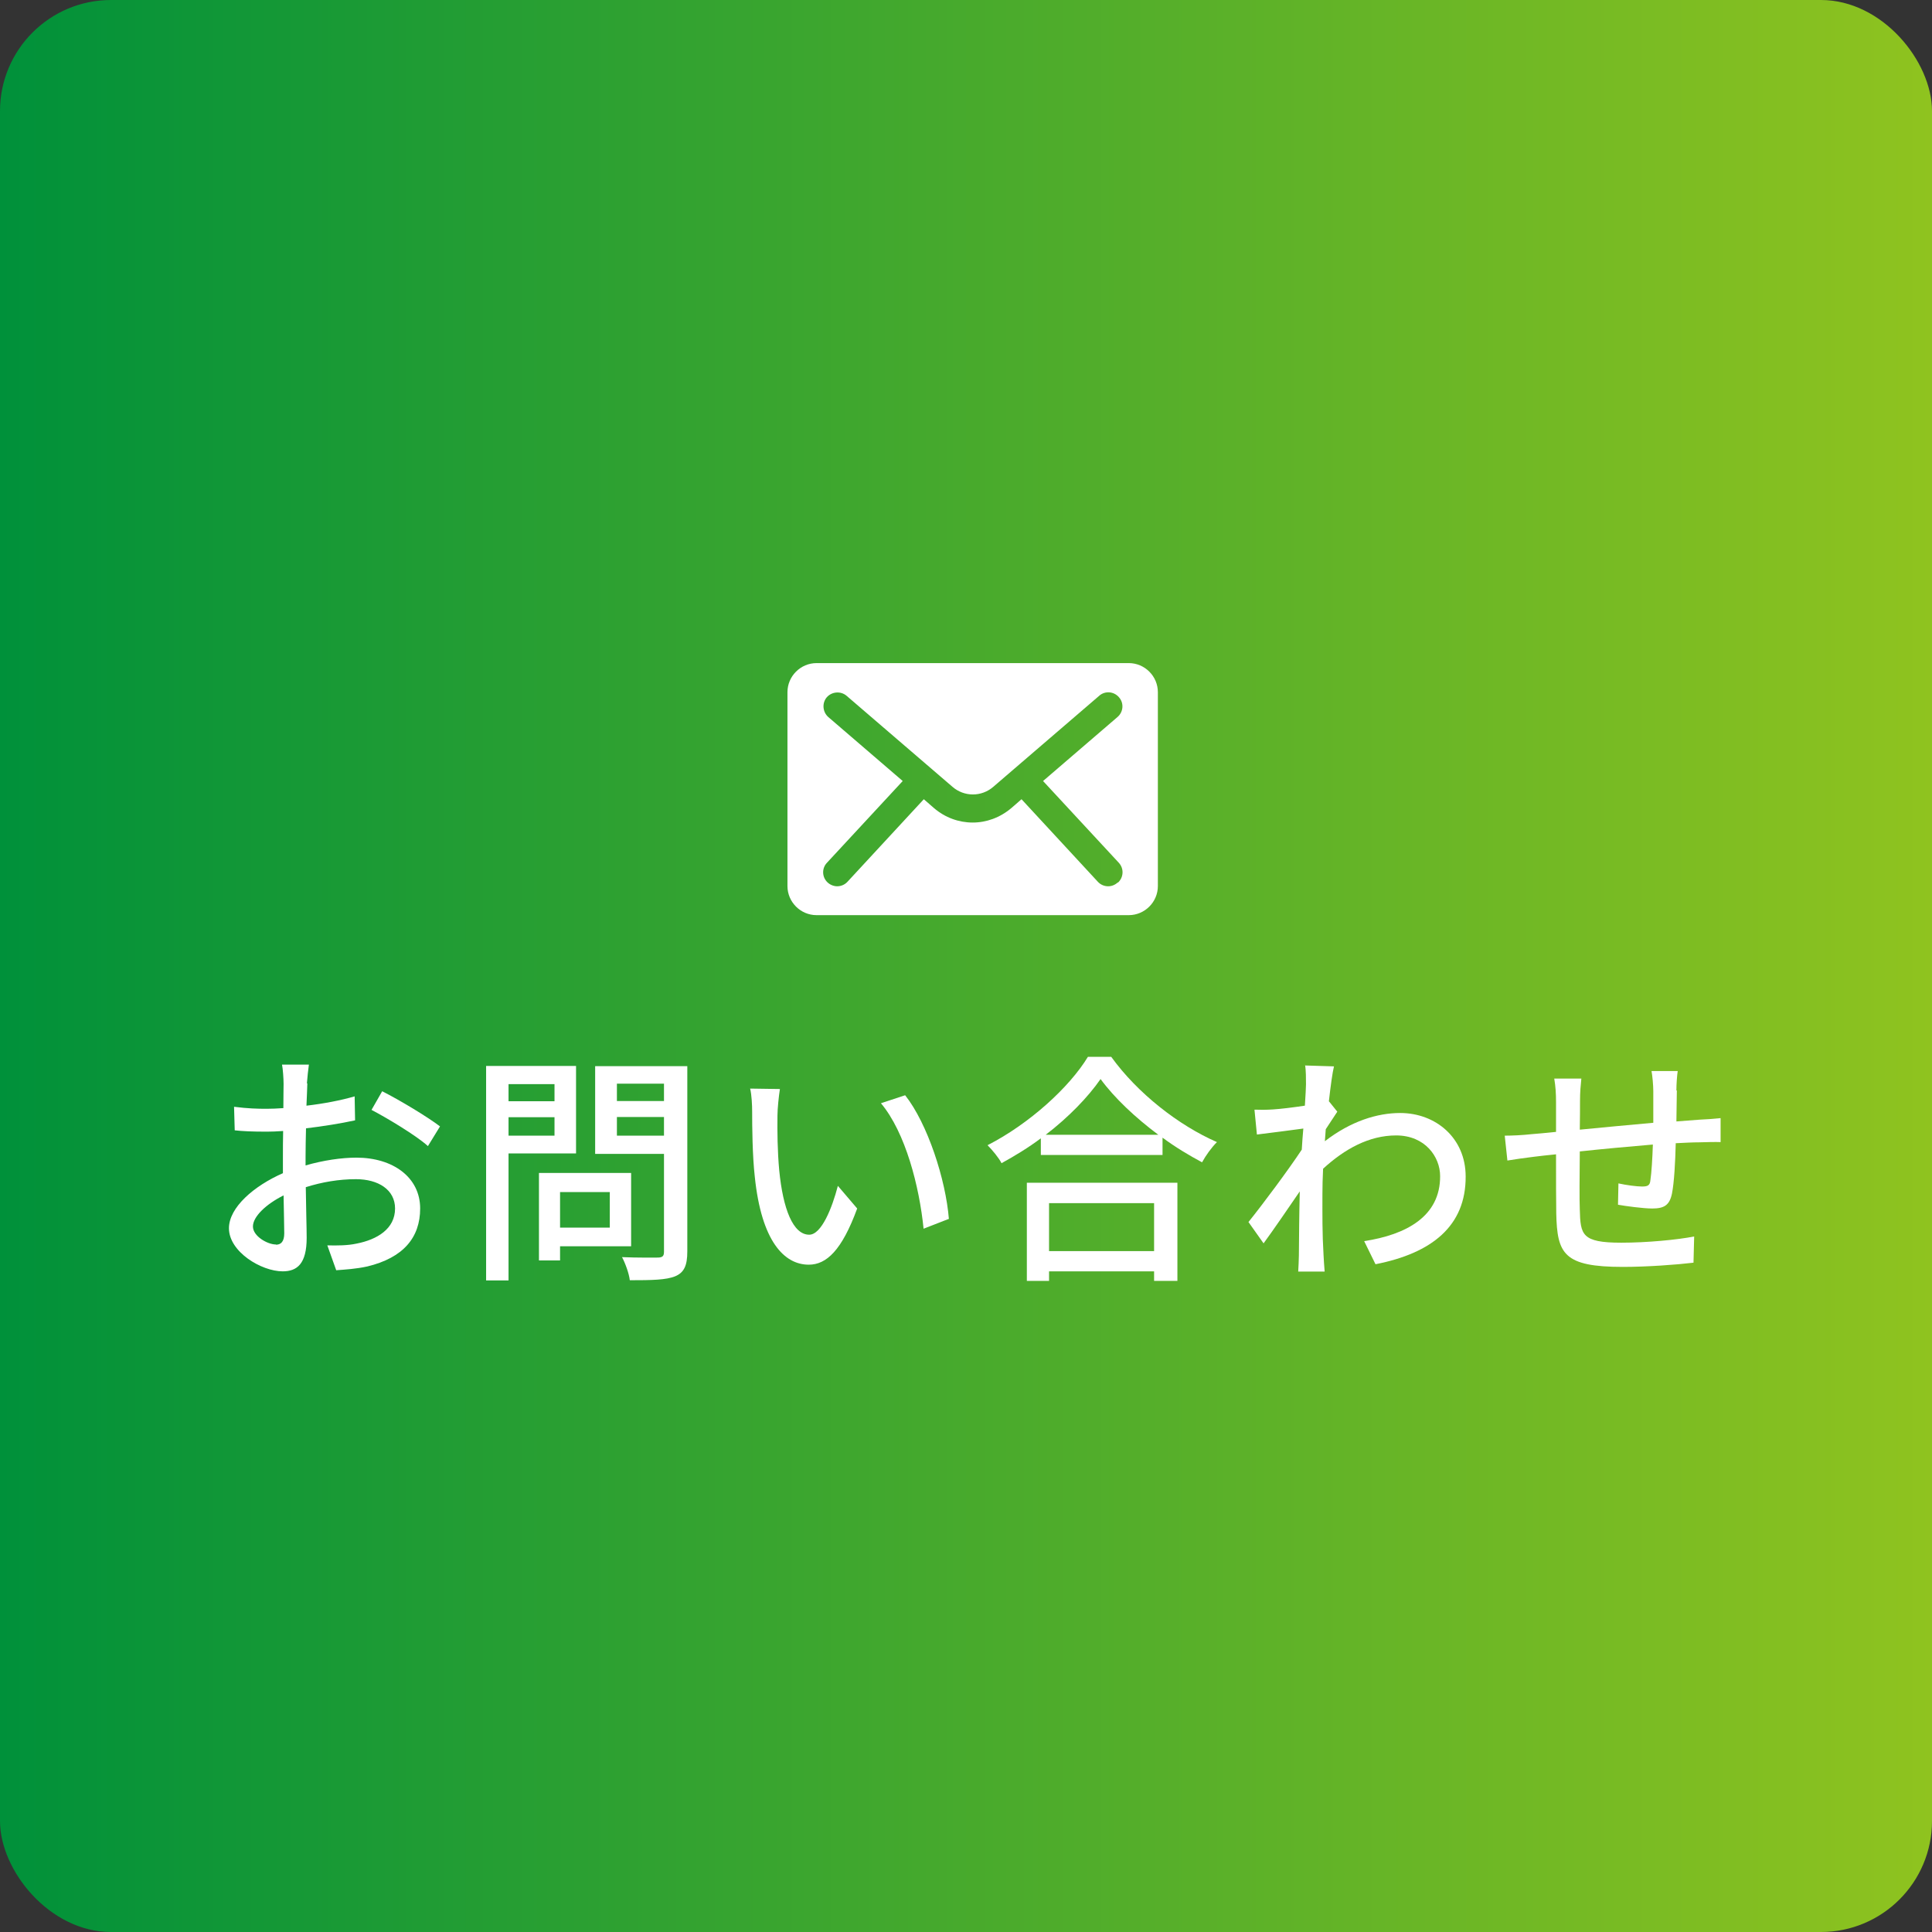 <?xml version="1.0" encoding="UTF-8"?><svg id="b" xmlns="http://www.w3.org/2000/svg" width="87" height="87" xmlns:xlink="http://www.w3.org/1999/xlink" viewBox="0 0 87 87"><rect x="0" y="0" width="87" height="87" fill="#333333" stroke="none"/><defs><style>.e{fill:#fff;}.f{fill:url(#d);}</style><linearGradient id="d" x1="0" y1="43.5" x2="87" y2="43.5" gradientUnits="userSpaceOnUse"><stop offset="0" stop-color="#00913a"/><stop offset="1" stop-color="#8fc31f"/></linearGradient></defs><g id="c"><rect class="f" width="87" height="87" rx="5" ry="5"/><path class="e" d="m13.84,48.78c-.01.26-.02.62-.04,1.01.77-.09,1.56-.24,2.17-.42l.02,1.08c-.64.14-1.45.27-2.21.36-.01.44-.02.88-.02,1.28v.39c.8-.23,1.62-.35,2.29-.35,1.64,0,2.87.88,2.87,2.29,0,1.31-.76,2.22-2.38,2.61-.5.11-.99.14-1.4.17l-.4-1.12c.44.01.91.01,1.32-.08.92-.18,1.73-.66,1.73-1.58,0-.85-.76-1.32-1.76-1.32-.77,0-1.53.13-2.26.36.01.91.04,1.84.04,2.28,0,1.17-.43,1.51-1.08,1.51-.96,0-2.42-.88-2.42-1.94,0-.94,1.13-1.91,2.43-2.48v-.68c0-.38,0-.8.01-1.22-.28.02-.52.03-.73.03-.67,0-1.09-.02-1.45-.06l-.03-1.06c.63.08,1.06.09,1.46.09.23,0,.48-.01.76-.03,0-.5.01-.89.01-1.09,0-.23-.03-.67-.07-.87h1.21c-.03.21-.07.58-.09.85Zm-1.41,7.27c.22,0,.37-.14.37-.51s-.02-.99-.03-1.71c-.8.4-1.38.96-1.38,1.4s.66.81,1.03.81Zm7.38-5.32l-.54.88c-.53-.48-1.85-1.27-2.54-1.63l.48-.84c.81.41,2.05,1.16,2.6,1.58Z"/><path class="e" d="m22.9,51.94v5.72h-1.01v-9.66h4.05v3.94h-3.04Zm0-3.12v.77h2.07v-.77h-2.07Zm2.07,2.32v-.83h-2.07v.83h2.07Zm.25,4.98v.64h-.95v-3.94h4.15v3.3h-3.2Zm0-2.44v1.6h2.24v-1.6h-2.24Zm5.73,2.68c0,.62-.14.94-.54,1.11-.41.17-1.06.18-2.05.18-.03-.29-.2-.76-.35-1.04.69.03,1.41.02,1.63.02.21-.01.26-.08.26-.27v-4.4h-3.1v-3.95h4.15v8.36Zm-3.17-7.56v.78h2.12v-.78h-2.12Zm2.12,2.34v-.84h-2.12v.84h2.12Z"/><path class="e" d="m35.01,50.23c-.01.69,0,1.62.08,2.48.17,1.73.62,2.89,1.35,2.89.55,0,1.03-1.2,1.29-2.2l.87,1.02c-.69,1.88-1.38,2.53-2.18,2.53-1.11,0-2.13-1.06-2.43-3.95-.11-.97-.12-2.29-.12-2.95,0-.27-.02-.74-.09-1.03l1.34.02c-.05.32-.11.89-.11,1.19Zm7.71,4.66l-1.13.44c-.19-1.89-.81-4.33-1.92-5.65l1.09-.36c1.01,1.28,1.83,3.8,1.97,5.58Z"/><path class="e" d="m50.04,47.59c1.18,1.64,3.04,3.09,4.76,3.84-.25.25-.5.6-.67.91-.58-.31-1.2-.68-1.78-1.11v.78h-5.48v-.75c-.56.42-1.17.79-1.77,1.12-.12-.24-.42-.6-.63-.81,1.88-.96,3.69-2.61,4.52-3.98h1.05Zm-3.8,5.67h6.78v4.42h-1.05v-.43h-4.73v.43h-1v-4.42Zm5.92-2.16c-1.03-.77-1.98-1.66-2.6-2.51-.56.81-1.44,1.72-2.47,2.51h5.07Zm-4.92,3.08v2.16h4.73v-2.16h-4.73Z"/><path class="e" d="m58.78,47.98l1.29.04c-.07.29-.15.87-.23,1.58h.01l.37.46c-.13.2-.34.52-.52.79-.01.18-.03.36-.04.54,1.18-.91,2.37-1.27,3.39-1.27,1.6,0,2.95,1.12,2.95,2.86.01,2.22-1.51,3.45-4.06,3.95l-.51-1.04c1.89-.29,3.43-1.11,3.42-2.93,0-.86-.67-1.83-1.98-1.83-1.22,0-2.32.61-3.29,1.5-.02.41-.03.79-.03,1.14,0,.96-.01,1.74.05,2.74.01.2.03.52.05.75h-1.19c.01-.2.03-.55.03-.73.01-1.03.01-1.66.04-2.88-.52.76-1.17,1.71-1.63,2.34l-.68-.96c.62-.77,1.8-2.35,2.4-3.26.02-.31.04-.64.07-.95-.52.07-1.43.19-2.09.27l-.11-1.12c.28.01.51.01.83-.01.34-.02.91-.09,1.44-.17.03-.47.05-.84.05-.96,0-.29,0-.59-.04-.89Z"/><path class="e" d="m75.51,49.11c-.01.47-.01.95-.02,1.39.37-.03.74-.06,1.04-.08.29-.01.66-.04.95-.07v1.08c-.19-.01-.67,0-.96.01-.29,0-.65.02-1.06.04-.02.84-.07,1.77-.17,2.27-.11.53-.36.67-.89.67-.4,0-1.21-.11-1.54-.17l.02-.96c.36.08.83.14,1.06.14.25,0,.36-.04.38-.29.05-.33.09-.97.11-1.6-1.07.09-2.27.2-3.29.31-.01,1.08-.02,2.17,0,2.62.03,1.13.08,1.49,1.87,1.49,1.14,0,2.52-.13,3.28-.28l-.03,1.18c-.74.09-2.09.19-3.18.19-2.67,0-2.96-.59-3-2.41-.01-.47-.01-1.61-.01-2.66-.41.04-.75.08-.99.11-.34.04-.91.12-1.2.17l-.12-1.12c.33,0,.78-.02,1.24-.07.24-.02.61-.05,1.07-.1v-1.34c0-.39-.02-.7-.08-1.06h1.22c-.03.3-.06.6-.06,1,0,.31,0,.77-.01,1.3,1.01-.1,2.21-.21,3.31-.31v-1.43c0-.25-.04-.7-.08-.9h1.18c-.03.18-.06.6-.06.87Z"/><path class="e" d="m50.83,29.86h-14.06c-.72,0-1.31.59-1.31,1.31v8.73c0,.72.59,1.31,1.31,1.31h14.06c.72,0,1.31-.59,1.31-1.31v-8.73c0-.72-.59-1.31-1.31-1.31Zm-.5,9.88c-.12.11-.27.17-.43.17-.17,0-.34-.07-.46-.2l-3.44-3.72-.46.4c-.51.43-1.12.65-1.74.65s-1.24-.22-1.74-.65l-.46-.4-3.44,3.72c-.12.13-.29.2-.46.2-.15,0-.31-.06-.43-.17-.26-.24-.27-.64-.03-.89l3.41-3.68-3.35-2.88c-.26-.23-.29-.63-.07-.89.23-.26.63-.29.89-.07l4.77,4.1c.53.46,1.31.46,1.84,0l4.77-4.1c.26-.23.66-.2.89.07.23.26.2.66-.07.89l-3.35,2.88,3.41,3.68c.24.26.22.65-.03.89Z"/></g></svg>